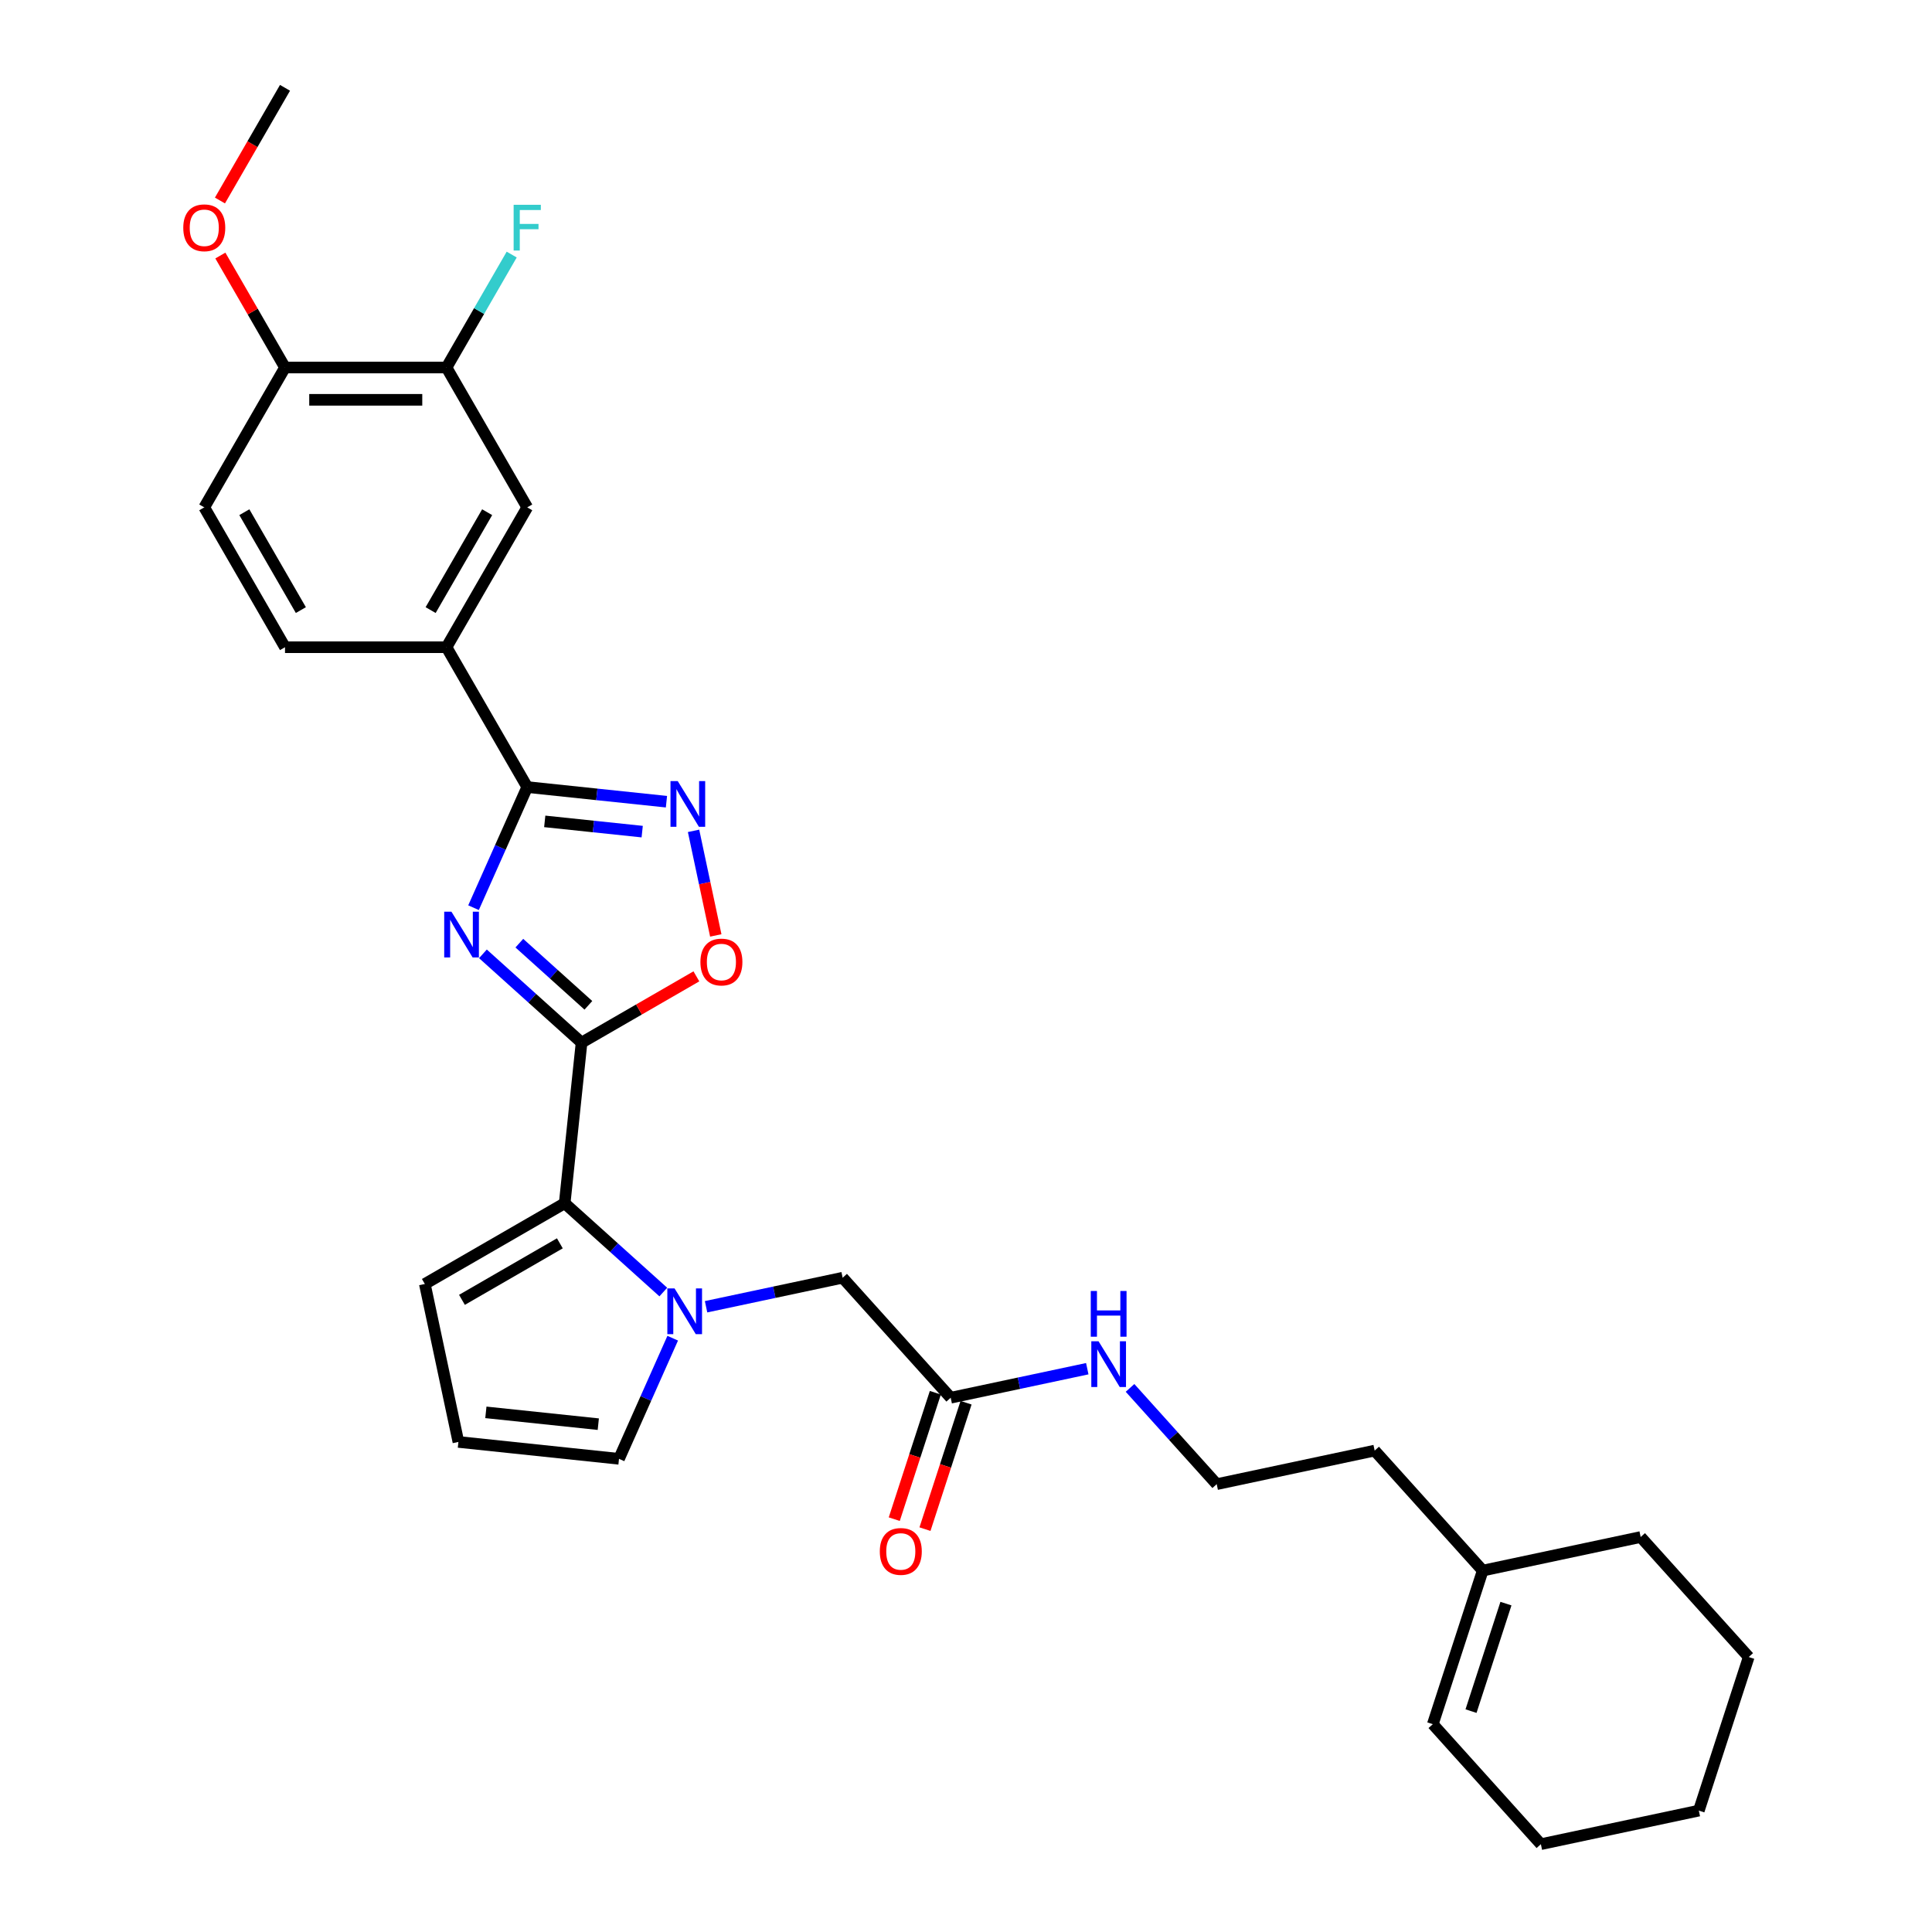 <?xml version='1.0' encoding='iso-8859-1'?>
<svg version='1.1' baseProfile='full'
              xmlns='http://www.w3.org/2000/svg'
                      xmlns:rdkit='http://www.rdkit.org/xml'
                      xmlns:xlink='http://www.w3.org/1999/xlink'
                  xml:space='preserve'
width='1000px' height='1000px' viewBox='0 0 1000 1000'>
<!-- END OF HEADER -->
<rect style='opacity:1.0;fill:#FFFFFF;stroke:none' width='1000' height='1000' x='0' y='0'> </rect>
<path class='bond-0' d='M 249.966,493.707 L 275.49,516.689' style='fill:none;fill-rule:evenodd;stroke:#0000FF;stroke-width:6px;stroke-linecap:butt;stroke-linejoin:miter;stroke-opacity:1' />
<path class='bond-0' d='M 275.49,516.689 L 301.015,539.671' style='fill:none;fill-rule:evenodd;stroke:#000000;stroke-width:6px;stroke-linecap:butt;stroke-linejoin:miter;stroke-opacity:1' />
<path class='bond-0' d='M 268.809,488.178 L 286.676,504.266' style='fill:none;fill-rule:evenodd;stroke:#0000FF;stroke-width:6px;stroke-linecap:butt;stroke-linejoin:miter;stroke-opacity:1' />
<path class='bond-0' d='M 286.676,504.266 L 304.543,520.353' style='fill:none;fill-rule:evenodd;stroke:#000000;stroke-width:6px;stroke-linecap:butt;stroke-linejoin:miter;stroke-opacity:1' />
<path class='bond-1' d='M 245.099,469.817 L 258.998,438.601' style='fill:none;fill-rule:evenodd;stroke:#0000FF;stroke-width:6px;stroke-linecap:butt;stroke-linejoin:miter;stroke-opacity:1' />
<path class='bond-1' d='M 258.998,438.601 L 272.896,407.384' style='fill:none;fill-rule:evenodd;stroke:#000000;stroke-width:6px;stroke-linecap:butt;stroke-linejoin:miter;stroke-opacity:1' />
<path class='bond-3' d='M 301.015,539.671 L 292.278,622.797' style='fill:none;fill-rule:evenodd;stroke:#000000;stroke-width:6px;stroke-linecap:butt;stroke-linejoin:miter;stroke-opacity:1' />
<path class='bond-5' d='M 301.015,539.671 L 330.73,522.515' style='fill:none;fill-rule:evenodd;stroke:#000000;stroke-width:6px;stroke-linecap:butt;stroke-linejoin:miter;stroke-opacity:1' />
<path class='bond-5' d='M 330.73,522.515 L 360.445,505.359' style='fill:none;fill-rule:evenodd;stroke:#FF0000;stroke-width:6px;stroke-linecap:butt;stroke-linejoin:miter;stroke-opacity:1' />
<path class='bond-4' d='M 272.896,407.384 L 308.926,411.171' style='fill:none;fill-rule:evenodd;stroke:#000000;stroke-width:6px;stroke-linecap:butt;stroke-linejoin:miter;stroke-opacity:1' />
<path class='bond-4' d='M 308.926,411.171 L 344.956,414.958' style='fill:none;fill-rule:evenodd;stroke:#0000FF;stroke-width:6px;stroke-linecap:butt;stroke-linejoin:miter;stroke-opacity:1' />
<path class='bond-4' d='M 281.958,425.146 L 307.179,427.797' style='fill:none;fill-rule:evenodd;stroke:#000000;stroke-width:6px;stroke-linecap:butt;stroke-linejoin:miter;stroke-opacity:1' />
<path class='bond-4' d='M 307.179,427.797 L 332.4,430.447' style='fill:none;fill-rule:evenodd;stroke:#0000FF;stroke-width:6px;stroke-linecap:butt;stroke-linejoin:miter;stroke-opacity:1' />
<path class='bond-6' d='M 272.896,407.384 L 231.104,334.999' style='fill:none;fill-rule:evenodd;stroke:#000000;stroke-width:6px;stroke-linecap:butt;stroke-linejoin:miter;stroke-opacity:1' />
<path class='bond-2' d='M 343.326,668.762 L 317.802,645.78' style='fill:none;fill-rule:evenodd;stroke:#0000FF;stroke-width:6px;stroke-linecap:butt;stroke-linejoin:miter;stroke-opacity:1' />
<path class='bond-2' d='M 317.802,645.78 L 292.278,622.797' style='fill:none;fill-rule:evenodd;stroke:#000000;stroke-width:6px;stroke-linecap:butt;stroke-linejoin:miter;stroke-opacity:1' />
<path class='bond-7' d='M 365.459,676.374 L 400.805,668.861' style='fill:none;fill-rule:evenodd;stroke:#0000FF;stroke-width:6px;stroke-linecap:butt;stroke-linejoin:miter;stroke-opacity:1' />
<path class='bond-7' d='M 400.805,668.861 L 436.15,661.348' style='fill:none;fill-rule:evenodd;stroke:#000000;stroke-width:6px;stroke-linecap:butt;stroke-linejoin:miter;stroke-opacity:1' />
<path class='bond-10' d='M 348.193,692.651 L 334.294,723.868' style='fill:none;fill-rule:evenodd;stroke:#0000FF;stroke-width:6px;stroke-linecap:butt;stroke-linejoin:miter;stroke-opacity:1' />
<path class='bond-10' d='M 334.294,723.868 L 320.396,755.084' style='fill:none;fill-rule:evenodd;stroke:#000000;stroke-width:6px;stroke-linecap:butt;stroke-linejoin:miter;stroke-opacity:1' />
<path class='bond-12' d='M 292.278,622.797 L 219.892,664.589' style='fill:none;fill-rule:evenodd;stroke:#000000;stroke-width:6px;stroke-linecap:butt;stroke-linejoin:miter;stroke-opacity:1' />
<path class='bond-12' d='M 289.778,643.543 L 239.108,672.798' style='fill:none;fill-rule:evenodd;stroke:#000000;stroke-width:6px;stroke-linecap:butt;stroke-linejoin:miter;stroke-opacity:1' />
<path class='bond-30' d='M 358.982,430.047 L 364.735,457.111' style='fill:none;fill-rule:evenodd;stroke:#0000FF;stroke-width:6px;stroke-linecap:butt;stroke-linejoin:miter;stroke-opacity:1' />
<path class='bond-30' d='M 364.735,457.111 L 370.488,484.176' style='fill:none;fill-rule:evenodd;stroke:#FF0000;stroke-width:6px;stroke-linecap:butt;stroke-linejoin:miter;stroke-opacity:1' />
<path class='bond-8' d='M 231.104,334.999 L 272.896,262.613' style='fill:none;fill-rule:evenodd;stroke:#000000;stroke-width:6px;stroke-linecap:butt;stroke-linejoin:miter;stroke-opacity:1' />
<path class='bond-8' d='M 222.896,315.782 L 252.15,265.112' style='fill:none;fill-rule:evenodd;stroke:#000000;stroke-width:6px;stroke-linecap:butt;stroke-linejoin:miter;stroke-opacity:1' />
<path class='bond-16' d='M 231.104,334.999 L 147.52,334.999' style='fill:none;fill-rule:evenodd;stroke:#000000;stroke-width:6px;stroke-linecap:butt;stroke-linejoin:miter;stroke-opacity:1' />
<path class='bond-11' d='M 436.15,661.348 L 492.079,723.463' style='fill:none;fill-rule:evenodd;stroke:#000000;stroke-width:6px;stroke-linecap:butt;stroke-linejoin:miter;stroke-opacity:1' />
<path class='bond-9' d='M 272.896,262.613 L 231.104,190.227' style='fill:none;fill-rule:evenodd;stroke:#000000;stroke-width:6px;stroke-linecap:butt;stroke-linejoin:miter;stroke-opacity:1' />
<path class='bond-21' d='M 231.104,190.227 L 247.98,160.996' style='fill:none;fill-rule:evenodd;stroke:#000000;stroke-width:6px;stroke-linecap:butt;stroke-linejoin:miter;stroke-opacity:1' />
<path class='bond-21' d='M 247.98,160.996 L 264.856,131.766' style='fill:none;fill-rule:evenodd;stroke:#33CCCC;stroke-width:6px;stroke-linecap:butt;stroke-linejoin:miter;stroke-opacity:1' />
<path class='bond-32' d='M 231.104,190.227 L 147.52,190.227' style='fill:none;fill-rule:evenodd;stroke:#000000;stroke-width:6px;stroke-linecap:butt;stroke-linejoin:miter;stroke-opacity:1' />
<path class='bond-32' d='M 218.566,206.943 L 160.058,206.943' style='fill:none;fill-rule:evenodd;stroke:#000000;stroke-width:6px;stroke-linecap:butt;stroke-linejoin:miter;stroke-opacity:1' />
<path class='bond-31' d='M 320.396,755.084 L 237.27,746.347' style='fill:none;fill-rule:evenodd;stroke:#000000;stroke-width:6px;stroke-linecap:butt;stroke-linejoin:miter;stroke-opacity:1' />
<path class='bond-31' d='M 309.674,737.148 L 251.486,731.032' style='fill:none;fill-rule:evenodd;stroke:#000000;stroke-width:6px;stroke-linecap:butt;stroke-linejoin:miter;stroke-opacity:1' />
<path class='bond-17' d='M 484.13,720.88 L 473.499,753.597' style='fill:none;fill-rule:evenodd;stroke:#000000;stroke-width:6px;stroke-linecap:butt;stroke-linejoin:miter;stroke-opacity:1' />
<path class='bond-17' d='M 473.499,753.597 L 462.869,786.315' style='fill:none;fill-rule:evenodd;stroke:#FF0000;stroke-width:6px;stroke-linecap:butt;stroke-linejoin:miter;stroke-opacity:1' />
<path class='bond-17' d='M 500.028,726.046 L 489.398,758.763' style='fill:none;fill-rule:evenodd;stroke:#000000;stroke-width:6px;stroke-linecap:butt;stroke-linejoin:miter;stroke-opacity:1' />
<path class='bond-17' d='M 489.398,758.763 L 478.767,791.48' style='fill:none;fill-rule:evenodd;stroke:#FF0000;stroke-width:6px;stroke-linecap:butt;stroke-linejoin:miter;stroke-opacity:1' />
<path class='bond-20' d='M 492.079,723.463 L 527.425,715.95' style='fill:none;fill-rule:evenodd;stroke:#000000;stroke-width:6px;stroke-linecap:butt;stroke-linejoin:miter;stroke-opacity:1' />
<path class='bond-20' d='M 527.425,715.95 L 562.77,708.437' style='fill:none;fill-rule:evenodd;stroke:#0000FF;stroke-width:6px;stroke-linecap:butt;stroke-linejoin:miter;stroke-opacity:1' />
<path class='bond-13' d='M 219.892,664.589 L 237.27,746.347' style='fill:none;fill-rule:evenodd;stroke:#000000;stroke-width:6px;stroke-linecap:butt;stroke-linejoin:miter;stroke-opacity:1' />
<path class='bond-14' d='M 147.52,190.227 L 105.728,262.613' style='fill:none;fill-rule:evenodd;stroke:#000000;stroke-width:6px;stroke-linecap:butt;stroke-linejoin:miter;stroke-opacity:1' />
<path class='bond-22' d='M 147.52,190.227 L 130.789,161.247' style='fill:none;fill-rule:evenodd;stroke:#000000;stroke-width:6px;stroke-linecap:butt;stroke-linejoin:miter;stroke-opacity:1' />
<path class='bond-22' d='M 130.789,161.247 L 114.057,132.267' style='fill:none;fill-rule:evenodd;stroke:#FF0000;stroke-width:6px;stroke-linecap:butt;stroke-linejoin:miter;stroke-opacity:1' />
<path class='bond-15' d='M 767.452,812.937 L 711.523,750.822' style='fill:none;fill-rule:evenodd;stroke:#000000;stroke-width:6px;stroke-linecap:butt;stroke-linejoin:miter;stroke-opacity:1' />
<path class='bond-19' d='M 767.452,812.937 L 741.623,892.43' style='fill:none;fill-rule:evenodd;stroke:#000000;stroke-width:6px;stroke-linecap:butt;stroke-linejoin:miter;stroke-opacity:1' />
<path class='bond-19' d='M 779.476,830.027 L 761.396,885.672' style='fill:none;fill-rule:evenodd;stroke:#000000;stroke-width:6px;stroke-linecap:butt;stroke-linejoin:miter;stroke-opacity:1' />
<path class='bond-25' d='M 767.452,812.937 L 849.209,795.559' style='fill:none;fill-rule:evenodd;stroke:#000000;stroke-width:6px;stroke-linecap:butt;stroke-linejoin:miter;stroke-opacity:1' />
<path class='bond-18' d='M 147.52,334.999 L 105.728,262.613' style='fill:none;fill-rule:evenodd;stroke:#000000;stroke-width:6px;stroke-linecap:butt;stroke-linejoin:miter;stroke-opacity:1' />
<path class='bond-18' d='M 155.728,315.782 L 126.474,265.112' style='fill:none;fill-rule:evenodd;stroke:#000000;stroke-width:6px;stroke-linecap:butt;stroke-linejoin:miter;stroke-opacity:1' />
<path class='bond-26' d='M 741.623,892.43 L 797.552,954.545' style='fill:none;fill-rule:evenodd;stroke:#000000;stroke-width:6px;stroke-linecap:butt;stroke-linejoin:miter;stroke-opacity:1' />
<path class='bond-23' d='M 584.903,718.376 L 607.334,743.288' style='fill:none;fill-rule:evenodd;stroke:#0000FF;stroke-width:6px;stroke-linecap:butt;stroke-linejoin:miter;stroke-opacity:1' />
<path class='bond-23' d='M 607.334,743.288 L 629.765,768.2' style='fill:none;fill-rule:evenodd;stroke:#000000;stroke-width:6px;stroke-linecap:butt;stroke-linejoin:miter;stroke-opacity:1' />
<path class='bond-27' d='M 113.845,103.782 L 130.682,74.618' style='fill:none;fill-rule:evenodd;stroke:#FF0000;stroke-width:6px;stroke-linecap:butt;stroke-linejoin:miter;stroke-opacity:1' />
<path class='bond-27' d='M 130.682,74.618 L 147.52,45.455' style='fill:none;fill-rule:evenodd;stroke:#000000;stroke-width:6px;stroke-linecap:butt;stroke-linejoin:miter;stroke-opacity:1' />
<path class='bond-24' d='M 629.765,768.2 L 711.523,750.822' style='fill:none;fill-rule:evenodd;stroke:#000000;stroke-width:6px;stroke-linecap:butt;stroke-linejoin:miter;stroke-opacity:1' />
<path class='bond-28' d='M 849.209,795.559 L 905.138,857.674' style='fill:none;fill-rule:evenodd;stroke:#000000;stroke-width:6px;stroke-linecap:butt;stroke-linejoin:miter;stroke-opacity:1' />
<path class='bond-33' d='M 797.552,954.545 L 879.309,937.167' style='fill:none;fill-rule:evenodd;stroke:#000000;stroke-width:6px;stroke-linecap:butt;stroke-linejoin:miter;stroke-opacity:1' />
<path class='bond-29' d='M 905.138,857.674 L 879.309,937.167' style='fill:none;fill-rule:evenodd;stroke:#000000;stroke-width:6px;stroke-linecap:butt;stroke-linejoin:miter;stroke-opacity:1' />
<path  class='atom-0' d='M 233.667 471.907
L 241.424 484.445
Q 242.193 485.682, 243.43 487.922
Q 244.667 490.162, 244.734 490.295
L 244.734 471.907
L 247.876 471.907
L 247.876 495.578
L 244.633 495.578
L 236.308 481.87
Q 235.339 480.265, 234.302 478.426
Q 233.299 476.588, 232.998 476.019
L 232.998 495.578
L 229.922 495.578
L 229.922 471.907
L 233.667 471.907
' fill='#0000FF'/>
<path  class='atom-3' d='M 349.16 666.891
L 356.917 679.428
Q 357.686 680.665, 358.923 682.905
Q 360.16 685.145, 360.227 685.279
L 360.227 666.891
L 363.37 666.891
L 363.37 690.562
L 360.127 690.562
L 351.802 676.854
Q 350.832 675.249, 349.796 673.41
Q 348.793 671.571, 348.492 671.003
L 348.492 690.562
L 345.416 690.562
L 345.416 666.891
L 349.16 666.891
' fill='#0000FF'/>
<path  class='atom-5' d='M 350.79 404.286
L 358.547 416.824
Q 359.316 418.061, 360.553 420.301
Q 361.79 422.541, 361.857 422.674
L 361.857 404.286
L 364.999 404.286
L 364.999 427.957
L 361.756 427.957
L 353.431 414.249
Q 352.462 412.644, 351.425 410.805
Q 350.422 408.967, 350.121 408.398
L 350.121 427.957
L 347.045 427.957
L 347.045 404.286
L 350.79 404.286
' fill='#0000FF'/>
<path  class='atom-6' d='M 362.535 497.946
Q 362.535 492.262, 365.343 489.086
Q 368.151 485.91, 373.401 485.91
Q 378.65 485.91, 381.458 489.086
Q 384.266 492.262, 384.266 497.946
Q 384.266 503.697, 381.425 506.973
Q 378.583 510.216, 373.401 510.216
Q 368.185 510.216, 365.343 506.973
Q 362.535 503.73, 362.535 497.946
M 373.401 507.541
Q 377.011 507.541, 378.951 505.134
Q 380.923 502.693, 380.923 497.946
Q 380.923 493.299, 378.951 490.958
Q 377.011 488.584, 373.401 488.584
Q 369.79 488.584, 367.817 490.925
Q 365.878 493.265, 365.878 497.946
Q 365.878 502.727, 367.817 505.134
Q 369.79 507.541, 373.401 507.541
' fill='#FF0000'/>
<path  class='atom-18' d='M 455.384 803.023
Q 455.384 797.339, 458.193 794.163
Q 461.001 790.987, 466.25 790.987
Q 471.499 790.987, 474.308 794.163
Q 477.116 797.339, 477.116 803.023
Q 477.116 808.774, 474.274 812.05
Q 471.432 815.293, 466.25 815.293
Q 461.034 815.293, 458.193 812.05
Q 455.384 808.807, 455.384 803.023
M 466.25 812.619
Q 469.861 812.619, 471.8 810.211
Q 473.773 807.771, 473.773 803.023
Q 473.773 798.376, 471.8 796.036
Q 469.861 793.662, 466.25 793.662
Q 462.639 793.662, 460.667 796.002
Q 458.728 798.342, 458.728 803.023
Q 458.728 807.804, 460.667 810.211
Q 462.639 812.619, 466.25 812.619
' fill='#FF0000'/>
<path  class='atom-21' d='M 568.604 694.249
L 576.361 706.787
Q 577.13 708.024, 578.367 710.264
Q 579.604 712.504, 579.671 712.638
L 579.671 694.249
L 582.814 694.249
L 582.814 717.92
L 579.571 717.92
L 571.246 704.213
Q 570.276 702.608, 569.24 700.769
Q 568.237 698.93, 567.936 698.362
L 567.936 717.92
L 564.86 717.92
L 564.86 694.249
L 568.604 694.249
' fill='#0000FF'/>
<path  class='atom-21' d='M 564.576 668.211
L 567.785 668.211
L 567.785 678.275
L 579.888 678.275
L 579.888 668.211
L 583.098 668.211
L 583.098 691.882
L 579.888 691.882
L 579.888 680.95
L 567.785 680.95
L 567.785 691.882
L 564.576 691.882
L 564.576 668.211
' fill='#0000FF'/>
<path  class='atom-22' d='M 265.858 106.005
L 279.934 106.005
L 279.934 108.713
L 269.035 108.713
L 269.035 115.901
L 278.73 115.901
L 278.73 118.643
L 269.035 118.643
L 269.035 129.676
L 265.858 129.676
L 265.858 106.005
' fill='#33CCCC'/>
<path  class='atom-23' d='M 94.862 117.907
Q 94.862 112.224, 97.67 109.047
Q 100.479 105.871, 105.728 105.871
Q 110.977 105.871, 113.785 109.047
Q 116.594 112.224, 116.594 117.907
Q 116.594 123.658, 113.752 126.934
Q 110.91 130.178, 105.728 130.178
Q 100.512 130.178, 97.67 126.934
Q 94.862 123.691, 94.862 117.907
M 105.728 127.503
Q 109.339 127.503, 111.278 125.096
Q 113.25 122.655, 113.25 117.907
Q 113.25 113.26, 111.278 110.92
Q 109.339 108.546, 105.728 108.546
Q 102.117 108.546, 100.144 110.886
Q 98.205 113.227, 98.205 117.907
Q 98.205 122.688, 100.144 125.096
Q 102.117 127.503, 105.728 127.503
' fill='#FF0000'/>
</svg>
